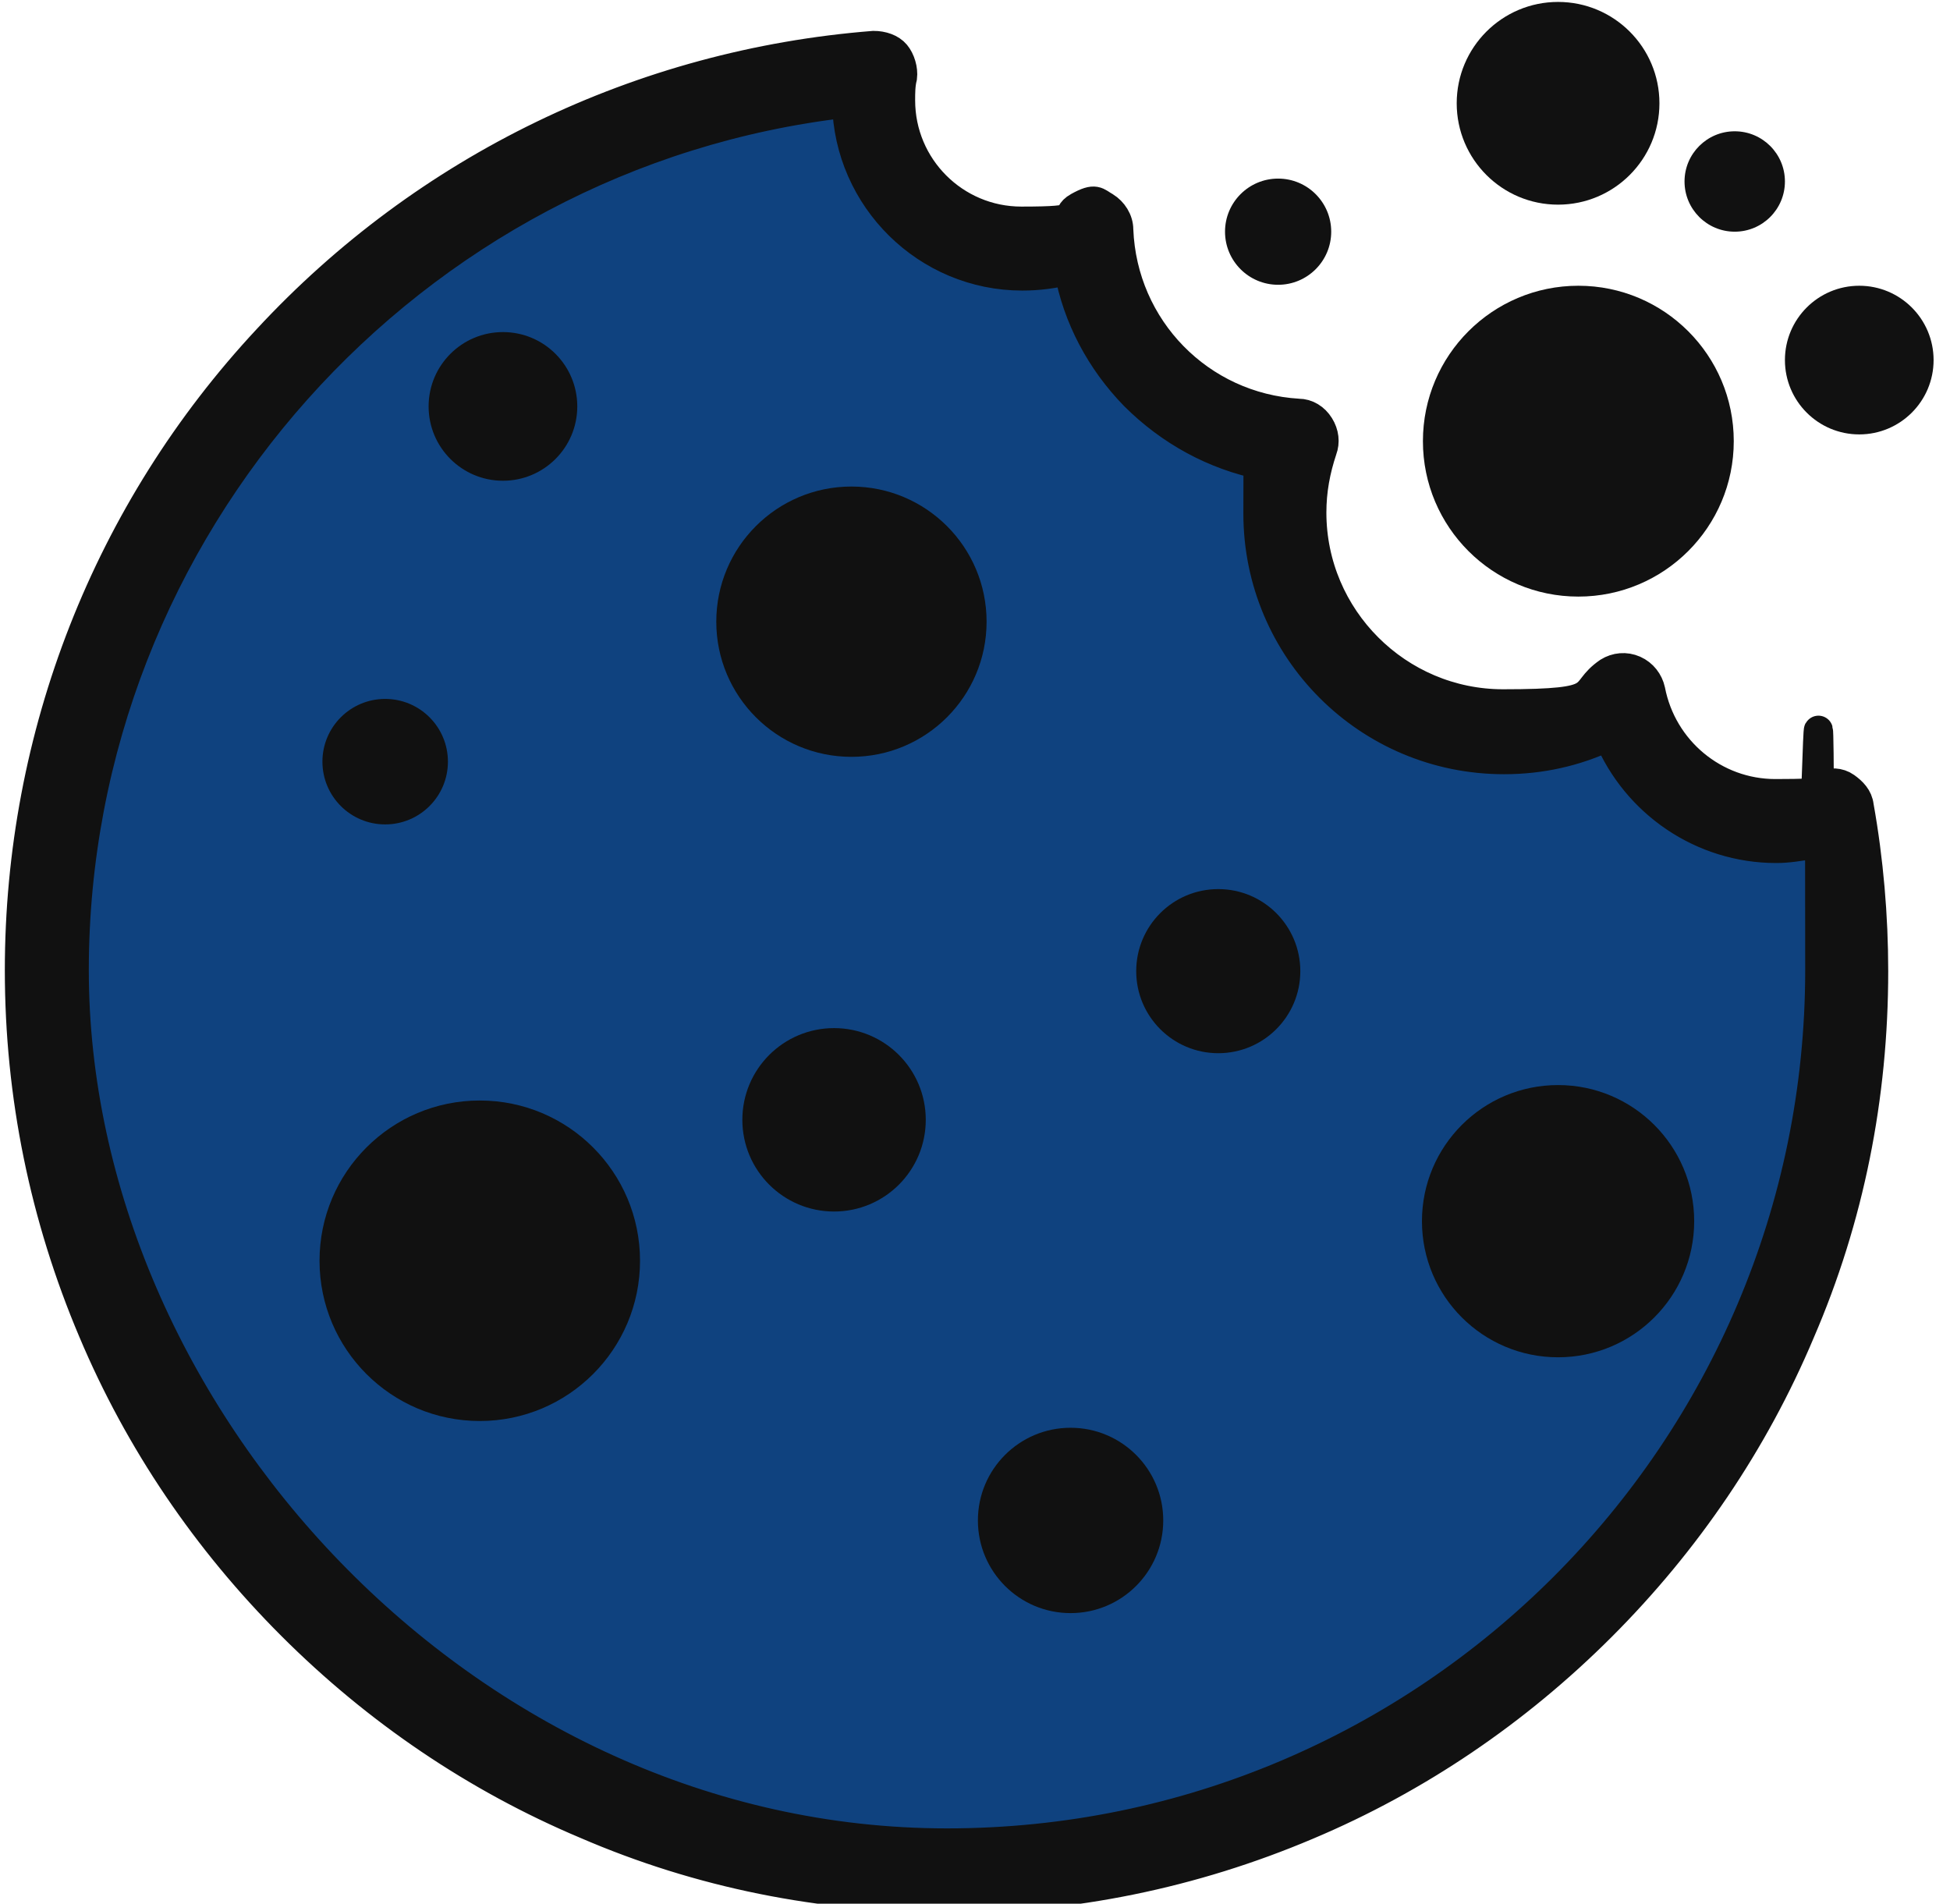 <?xml version="1.0" encoding="UTF-8"?>
<svg id="Layer_1" xmlns="http://www.w3.org/2000/svg" version="1.1" viewBox="0 0 202 197.2">
  <!-- Generator: Adobe Illustrator 29.8.1, SVG Export Plug-In . SVG Version: 2.1.1 Build 2)  -->
  <defs>
    <style>
      .st0, .st1 {
        fill: #111;
      }

      .st2 {
        fill: #0f427f;
      }

      .st1 {
        stroke: #111;
        stroke-linecap: round;
        stroke-miterlimit: 10;
        stroke-width: 3px;
      }
    </style>
  </defs>
  <polygon class="st2" points="88.2 7.5 91.8 16.7 102.4 26 111.6 26 117.2 33.4 124 41.3 129.6 45.7 132.4 46.9 132.4 52.8 139.1 68.3 148.1 73.1 156.6 74.6 167.7 73.3 169.2 78.1 178.5 84.6 188.5 84.6 190.6 92 187.3 128.2 172.6 158.3 148.1 180 122.2 190.9 91.8 193.3 65.1 187.7 33.4 169.7 16.5 148.5 7.7 123.5 4.6 96.3 9.1 71.5 20.6 46.9 39.9 26.6 65.1 12.9 88.2 7.5"/>
  <path class="st1" d="M98.1,196.6c-13,0-25.6-2.5-37.4-7.6-11.4-4.8-21.7-11.8-30.5-20.6s-15.8-19.1-20.6-30.5c-5-11.8-7.6-24.4-7.6-37.4,0-24.3,9.1-47.6,25.7-65.4C44.1,17.4,66.4,6.6,90.5,4.7c.9,0,1.8.3,2.3.9s.8,1.6.7,2.4c-.2.8-.2,1.6-.2,2.4,0,6.9,5.6,12.5,12.5,12.5s4.1-.5,5.9-1.5,1.9-.5,2.8,0c.8.5,1.4,1.4,1.4,2.4.4,10.2,8.4,18.4,18.6,19,.9,0,1.7.5,2.2,1.3s.6,1.7.3,2.5c-.7,2.1-1.1,4.2-1.1,6.5,0,10.9,8.9,19.8,19.8,19.8s7.7-1.1,10.9-3.3c.8-.5,1.8-.6,2.7-.2s1.5,1.2,1.7,2.1c1.2,6.2,6.6,10.7,12.9,10.7s3.3-.3,4.9-.9c.8-.3,1.7-.3,2.4.2s1.3,1.1,1.4,2c1,5.6,1.5,11.4,1.5,17.1,0,13-2.5,25.6-7.6,37.4-4.8,11.4-11.8,21.7-20.6,30.5s-19.1,15.8-30.5,20.6c-11.8,5-24.4,7.6-37.4,7.6h.1ZM87.6,10.7C42.5,15.9,7.7,54.7,7.7,100.5s40.5,90.4,90.4,90.4,90.4-40.6,90.4-90.4-.3-8.7-.9-13c-1.2.2-2.4.4-3.6.4-7.7,0-14.5-4.7-17.4-11.6-3.4,1.6-7,2.4-10.8,2.4-14.1,0-25.5-11.4-25.5-25.5s.2-3.3.5-5c-5-1-9.6-3.5-13.3-7.2-3.5-3.6-5.9-8.1-6.8-13-1.6.4-3.2.6-4.8.6-9.9,0-18-8-18.2-17.9h0Z"/>
  <g>
    <circle class="st0" cx="52.1" cy="42.1" r="7.7"/>
    <circle class="st0" cx="49.7" cy="130.6" r="16.6"/>
    <circle class="st0" cx="110.9" cy="157.5" r="9.6"/>
    <circle class="st0" cx="88.2" cy="64.4" r="14"/>
    <circle class="st0" cx="163.5" cy="45.7" r="16.1"/>
    <circle class="st0" cx="161.4" cy="126.5" r="14.1"/>
    <circle class="st0" cx="126.2" cy="100.6" r="8.5"/>
    <circle class="st0" cx="86.4" cy="116" r="9.5"/>
    <circle class="st0" cx="132.4" cy="24" r="5.5"/>
    <circle class="st0" cx="161.4" cy="10.7" r="10.5"/>
    <circle class="st0" cx="192.6" cy="37.3" r="7.7"/>
    <circle class="st0" cx="179.7" cy="18.8" r="5.2"/>
    <circle class="st0" cx="39.9" cy="78.9" r="6.5"/>
  </g>
</svg>
